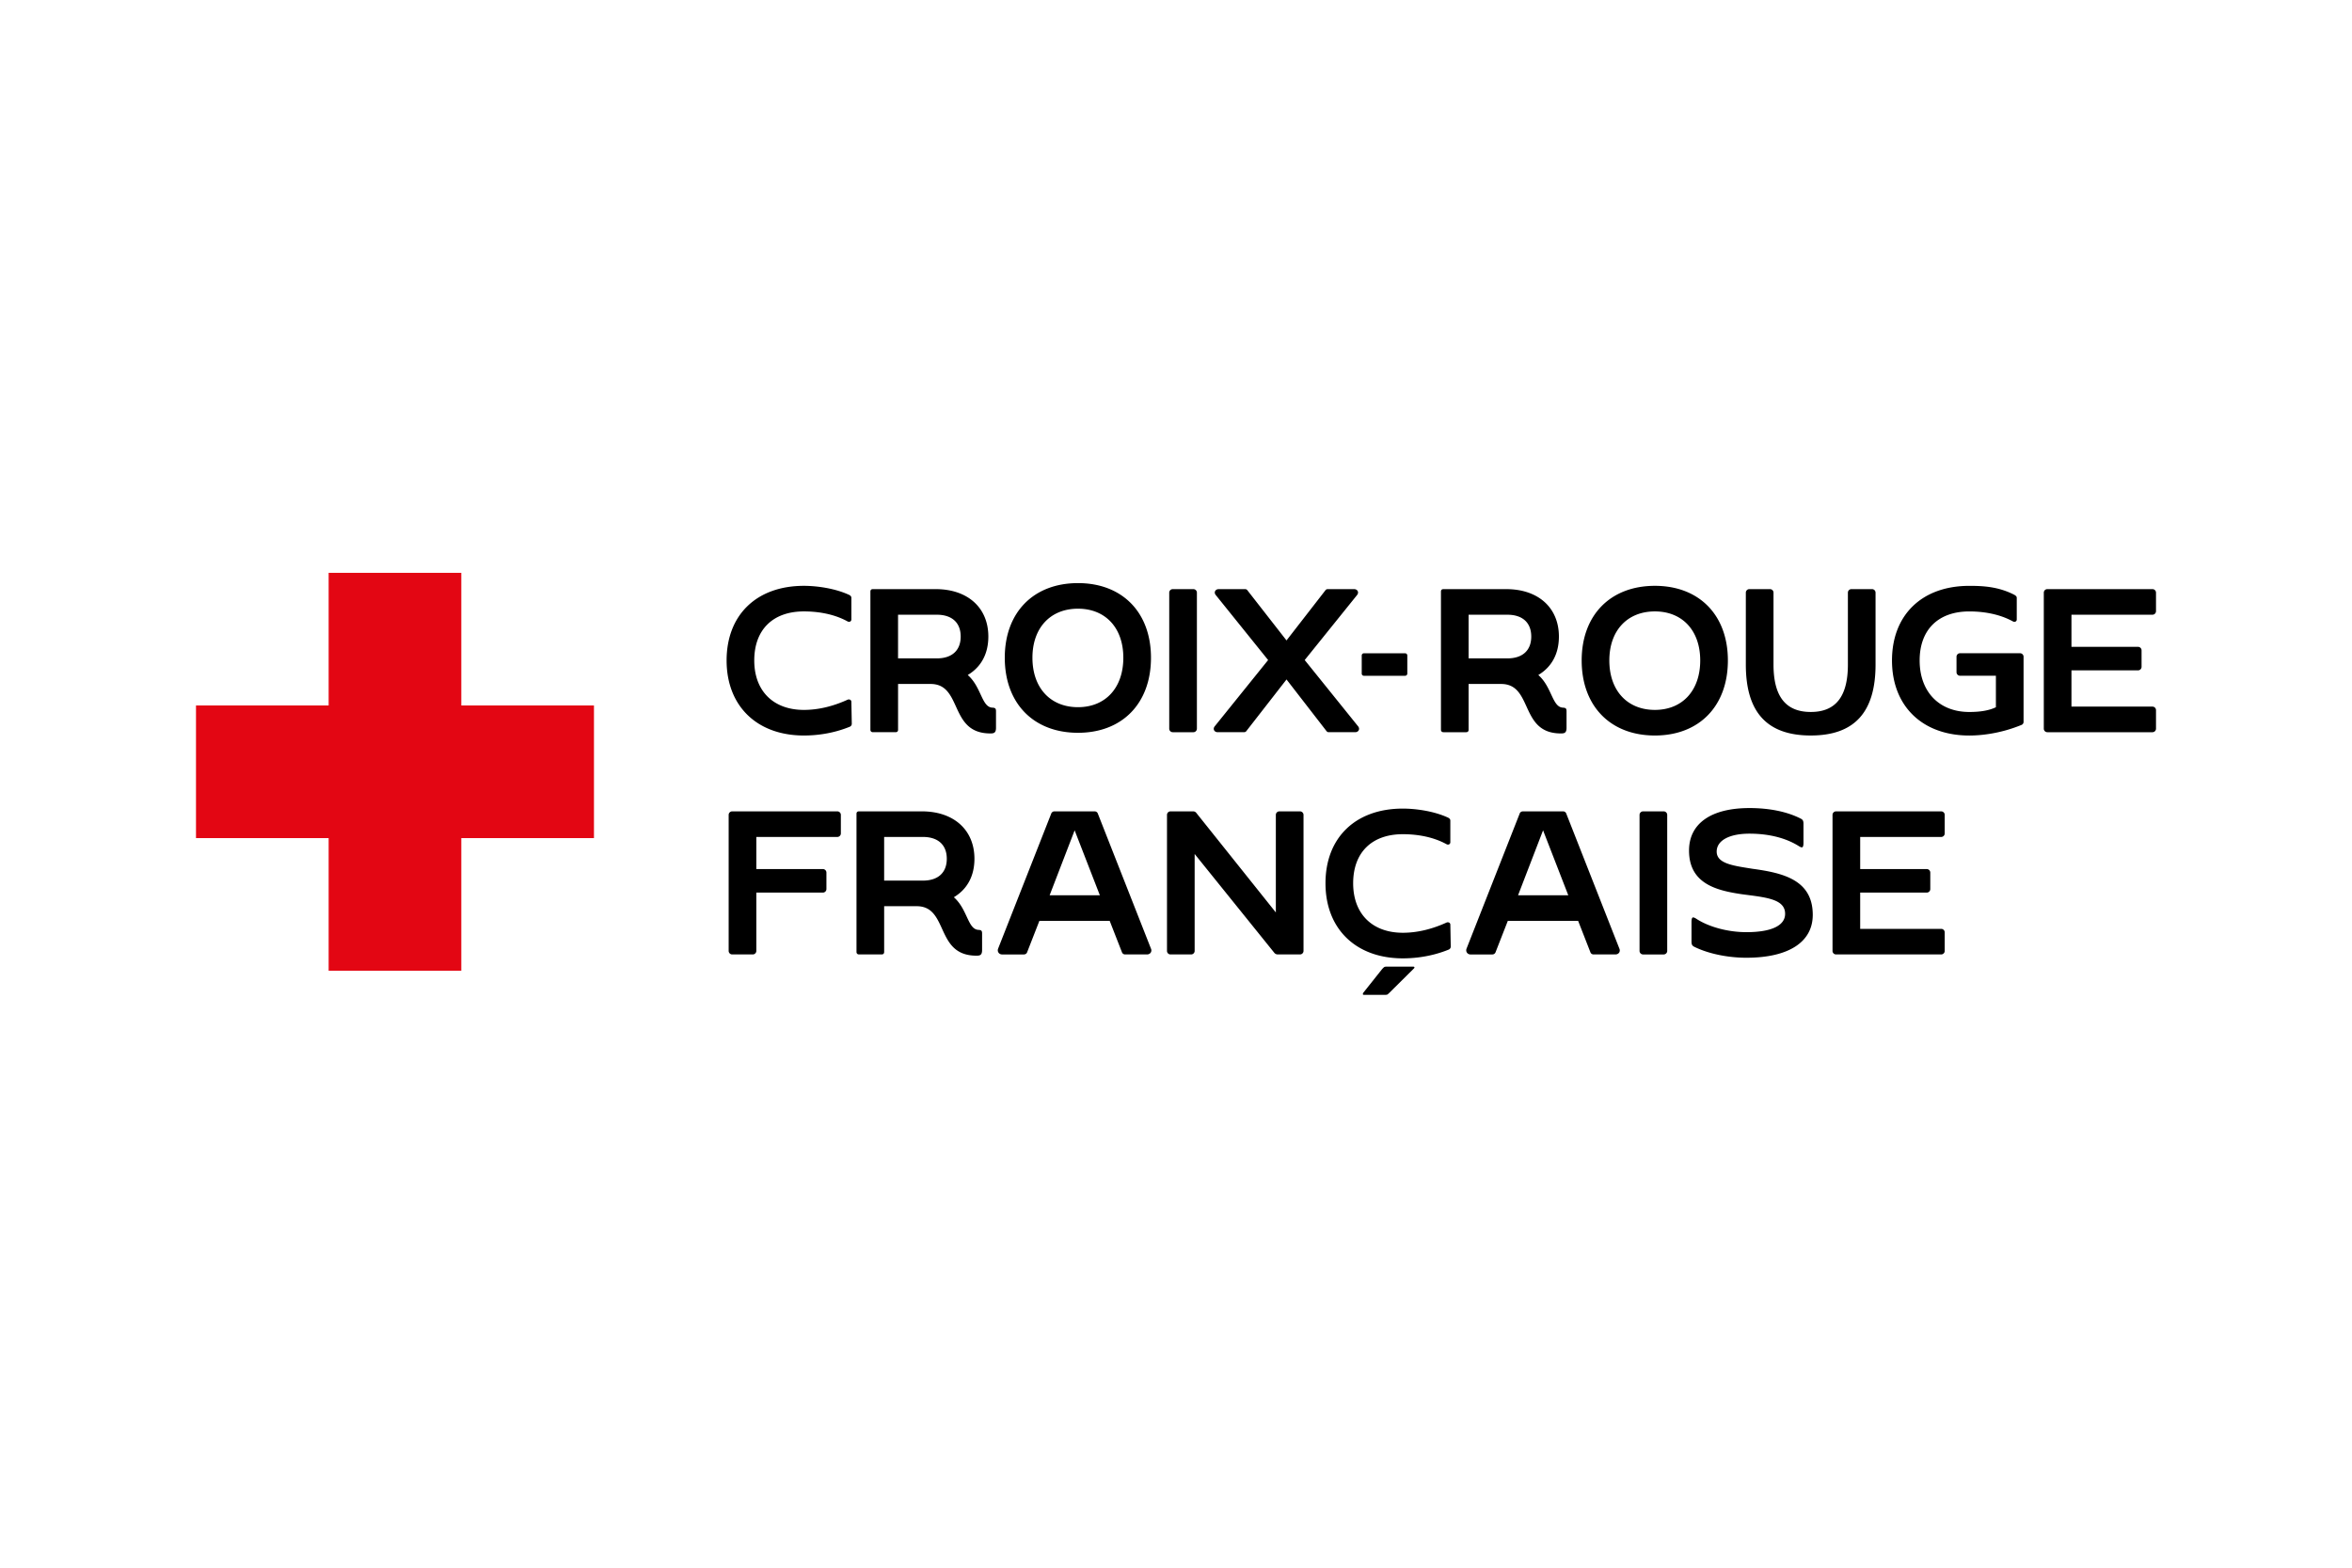 <?xml version="1.0" encoding="UTF-8" standalone="no"?>
<svg
   aria-label="Croix-Rouge française accueil"
   role="img"
   class="icon navigation-desktop__logo"
   viewBox="19.18 19.19 300 200"
   version="1.1"
   id="svg2"
   width="300"
   height="200"
   xmlns="http://www.w3.org/2000/svg"
   xmlns:svg="http://www.w3.org/2000/svg">
  <defs
     id="defs2" />
  <g
     id="g1"
     transform="translate(25,73.081)">
    <path
       fill="#e30613"
       d="M 53.02,36.11 V 19.19 H 36.099 V 36.11 H 19.18 v 16.921 H 36.099 V 69.951 H 53.02 V 53.031 h 16.921 v -16.921 z"
       id="path1"
       style="stroke-width:1" />
    <path
       fill="#000000"
       d="m 149.495,39.52 h 3.366 c 0.116,0 0.22,-0.047 0.28,-0.127 l 5.136,-6.6 5.11,6.6 a 0.347,0.347 0 0 0 0.28,0.128 h 3.366 c 0.21,0 0.386,-0.101 0.461,-0.265 0.072,-0.159 0.035,-0.346 -0.099,-0.501 l -6.798,-8.438 0.038,-0.049 6.627,-8.23 c 0.138,-0.161 0.175,-0.342 0.101,-0.503 -0.075,-0.165 -0.253,-0.266 -0.463,-0.266 h -3.365 a 0.346,0.346 0 0 0 -0.28,0.127 l -4.979,6.416 -5.004,-6.415 a 0.347,0.347 0 0 0 -0.282,-0.128 h -3.365 c -0.209,0 -0.386,0.101 -0.461,0.266 -0.073,0.161 -0.038,0.342 0.099,0.5 l 6.667,8.281 -0.038,0.048 -6.761,8.391 c -0.136,0.158 -0.172,0.34 -0.099,0.501 0.075,0.164 0.251,0.265 0.461,0.265 z m -46.857,-4.127 a 0.381,0.381 0 0 0 -0.362,-0.012 c -1.891,0.86 -3.76,1.296 -5.554,1.296 -3.908,0 -6.335,-2.418 -6.335,-6.31 0,-3.918 2.368,-6.256 6.335,-6.256 1.478,0 3.642,0.22 5.559,1.272 0.122,0.066 0.254,0.071 0.355,0.011 0.088,-0.053 0.138,-0.145 0.138,-0.258 v -2.761 c 0,-0.232 -0.227,-0.347 -0.295,-0.377 -1.827,-0.848 -4.172,-1.151 -5.756,-1.151 -2.967,0 -5.457,0.895 -7.204,2.588 -1.74,1.686 -2.659,4.083 -2.659,6.933 0,5.816 3.872,9.574 9.863,9.574 1.422,0 3.591,-0.195 5.861,-1.125 a 0.406,0.406 0 0 0 0.242,-0.376 l -0.053,-2.786 a 0.297,0.297 0 0 0 -0.134,-0.261 z m 122.512,4.548 c 5.556,0 8.258,-2.96 8.258,-9.049 v -9.177 a 0.45,0.45 0 0 0 -0.449,-0.448 h -2.628 a 0.45,0.45 0 0 0 -0.45,0.448 v 9.177 c 0,4.069 -1.547,6.047 -4.731,6.047 -3.201,0 -4.757,-1.977 -4.757,-6.047 v -9.177 a 0.45,0.45 0 0 0 -0.45,-0.448 h -2.63 a 0.45,0.45 0 0 0 -0.45,0.448 v 9.177 c 0,6.089 2.711,9.049 8.287,9.049 z M 118.991,64.74 c -0.734,-0.03 -1.076,-0.764 -1.509,-1.692 -0.37,-0.794 -0.79,-1.693 -1.562,-2.404 l -0.075,-0.069 0.086,-0.053 c 1.662,-1.03 2.54,-2.708 2.54,-4.852 0,-3.676 -2.633,-6.05 -6.707,-6.05 h -8.02 c -0.145,0 -0.317,0.055 -0.317,0.317 v 17.618 c 0,0.193 0.124,0.317 0.317,0.317 h 2.893 c 0.262,0 0.318,-0.172 0.318,-0.317 V 61.719 h 4.153 c 1.916,0 2.551,1.39 3.223,2.862 0.776,1.696 1.577,3.449 4.403,3.449 0.416,0 0.712,-0.05 0.712,-0.712 V 65.215 c 0,-0.363 -0.085,-0.452 -0.454,-0.476 z m -7.095,-6.285 h -4.942 v -5.571 h 4.942 c 1.938,0 3.048,1.016 3.048,2.786 0,1.77 -1.111,2.785 -3.048,2.785 z M 100.983,49.62 H 87.571 a 0.45,0.45 0 0 0 -0.449,0.448 V 67.424 c 0,0.247 0.202,0.448 0.45,0.448 h 2.628 a 0.45,0.45 0 0 0 0.45,-0.448 v -7.441 h 8.491 a 0.45,0.45 0 0 0 0.45,-0.448 v -2.104 a 0.45,0.45 0 0 0 -0.45,-0.449 h -8.491 v -4.098 h 10.333 a 0.45,0.45 0 0 0 0.449,-0.45 v -2.366 a 0.45,0.45 0 0 0 -0.45,-0.448 z m 42.783,-10.098 h 2.63 a 0.45,0.45 0 0 0 0.45,-0.45 V 21.716 a 0.45,0.45 0 0 0 -0.45,-0.448 h -2.63 a 0.45,0.45 0 0 0 -0.449,0.448 v 17.357 c 0,0.247 0.202,0.448 0.45,0.448 z m -12.087,0.073 c 5.655,0 9.31,-3.759 9.31,-9.574 0,-5.784 -3.655,-9.521 -9.31,-9.521 -5.673,0 -9.338,3.738 -9.338,9.521 0,5.816 3.665,9.574 9.338,9.574 z m 0,-15.831 c 3.513,0 5.783,2.455 5.783,6.256 0,3.833 -2.27,6.309 -5.783,6.309 -3.53,0 -5.81,-2.476 -5.81,-6.309 0,-3.801 2.28,-6.257 5.81,-6.257 z m 36.468,8.558 h 5.259 a 0.278,0.278 0 0 0 0.277,-0.277 v -2.315 a 0.278,0.278 0 0 0 -0.277,-0.277 h -5.26 a 0.277,0.277 0 0 0 -0.276,0.277 v 2.315 c 0,0.153 0.123,0.277 0.276,0.277 z m 37.116,7.62 c 5.656,0 9.311,-3.758 9.311,-9.574 0,-5.784 -3.655,-9.521 -9.311,-9.521 -5.673,0 -9.338,3.738 -9.338,9.521 0,5.816 3.665,9.574 9.338,9.574 z m 0,-15.831 c 3.514,0 5.783,2.455 5.783,6.256 0,3.833 -2.269,6.309 -5.783,6.309 -3.53,0 -5.81,-2.476 -5.81,-6.309 0,-3.801 2.281,-6.256 5.81,-6.256 z m 63.467,0.421 A 0.45,0.45 0 0 0 269.18,24.082 v -2.366 a 0.45,0.45 0 0 0 -0.45,-0.448 h -13.411 a 0.45,0.45 0 0 0 -0.45,0.448 v 17.357 c 0,0.247 0.203,0.448 0.45,0.448 h 13.411 A 0.45,0.45 0 0 0 269.18,39.072 V 36.705 A 0.45,0.45 0 0 0 268.73,36.256 H 258.397 v -4.625 h 8.492 a 0.45,0.45 0 0 0 0.45,-0.448 v -2.104 a 0.45,0.45 0 0 0 -0.45,-0.449 h -8.492 V 24.532 Z m -62.345,25.089 h -2.63 a 0.45,0.45 0 0 0 -0.449,0.448 v 17.357 c 0,0.247 0.202,0.448 0.45,0.448 h 2.629 a 0.45,0.45 0 0 0 0.45,-0.448 V 50.068 a 0.45,0.45 0 0 0 -0.45,-0.448 z m 11.403,7.336 -0.459,-0.073 c -2.245,-0.355 -4.183,-0.662 -4.183,-2.133 0,-1.41 1.602,-2.286 4.18,-2.286 2.473,0 4.651,0.549 6.299,1.589 0.22,0.139 0.373,0.186 0.451,0.141 0.094,-0.052 0.141,-0.245 0.141,-0.575 v -2.394 c 0,-0.429 -0.099,-0.555 -0.378,-0.694 -1.716,-0.872 -3.969,-1.333 -6.512,-1.333 -4.898,0 -7.708,1.976 -7.708,5.42 0,4.233 3.496,5.098 6.772,5.577 l 0.594,0.078 c 2.73,0.354 4.889,0.633 4.889,2.417 0,1.508 -1.755,2.34 -4.942,2.34 -2.343,0 -4.798,-0.661 -6.406,-1.722 -0.218,-0.137 -0.37,-0.185 -0.45,-0.14 -0.094,0.052 -0.141,0.245 -0.141,0.575 v 2.472 c 0,0.428 0.099,0.554 0.377,0.693 1.764,0.868 4.239,1.386 6.619,1.386 5.382,0 8.469,-1.994 8.469,-5.472 0,-4.446 -3.761,-5.337 -7.612,-5.867 z m -23.834,-7.07 A 0.427,0.427 0 0 0 193.551,49.62 h -5.128 c -0.146,0 -0.333,0.083 -0.4,0.265 l -6.785,17.252 c -0.067,0.177 -0.047,0.362 0.055,0.509 a 0.538,0.538 0 0 0 0.452,0.228 h 2.787 a 0.432,0.432 0 0 0 0.401,-0.265 l 1.571,-4.021 h 8.968 l 0.019,0.049 1.551,3.97 c 0.069,0.185 0.251,0.266 0.401,0.266 h 2.787 c 0.198,0 0.375,-0.088 0.474,-0.235 a 0.517,0.517 0 0 0 0.033,-0.499 l -6.784,-17.251 z m -6.141,10.436 0.04,-0.106 3.149,-8.178 0.071,0.185 3.144,8.099 z M 251.837,29.446 h -7.652 a 0.45,0.45 0 0 0 -0.45,0.45 v 1.972 c 0,0.247 0.203,0.45 0.45,0.45 h 4.574 v 4.016 l -0.044,0.021 c -0.835,0.394 -1.931,0.586 -3.346,0.586 -3.849,0 -6.336,-2.58 -6.336,-6.572 0,-3.918 2.368,-6.256 6.336,-6.256 1.477,0 3.642,0.22 5.559,1.272 0.121,0.066 0.254,0.071 0.354,0.011 0.089,-0.053 0.138,-0.145 0.138,-0.258 v -2.761 c 0,-0.146 -0.091,-0.258 -0.303,-0.38 -2.04,-1.058 -4.037,-1.147 -5.747,-1.147 -2.967,0 -5.458,0.894 -7.205,2.588 -1.739,1.686 -2.659,4.083 -2.659,6.933 0,5.816 3.872,9.574 9.864,9.574 1.258,0 3.799,-0.176 6.676,-1.362 a 0.412,0.412 0 0 0 0.242,-0.376 V 29.896 a 0.45,0.45 0 0 0 -0.45,-0.45 z m -10.056,20.174 h -13.411 a 0.45,0.45 0 0 0 -0.45,0.448 v 17.357 c 0,0.247 0.202,0.448 0.45,0.448 h 13.411 a 0.45,0.45 0 0 0 0.45,-0.448 v -2.367 a 0.45,0.45 0 0 0 -0.45,-0.449 h -10.332 v -4.626 h 8.491 a 0.45,0.45 0 0 0 0.45,-0.448 v -2.104 a 0.45,0.45 0 0 0 -0.45,-0.449 h -8.491 v -4.098 h 10.332 a 0.45,0.45 0 0 0 0.45,-0.45 v -2.366 a 0.45,0.45 0 0 0 -0.45,-0.448 z m -62.745,14.203 a 0.379,0.379 0 0 0 -0.362,-0.012 c -1.894,0.861 -3.763,1.296 -5.558,1.296 -3.91,0 -6.339,-2.419 -6.339,-6.313 0,-3.92 2.37,-6.261 6.339,-6.261 1.48,0 3.645,0.22 5.563,1.273 0.122,0.067 0.254,0.071 0.354,0.011 0.088,-0.053 0.138,-0.145 0.138,-0.258 v -2.765 c 0,-0.232 -0.226,-0.347 -0.295,-0.377 -1.828,-0.849 -4.172,-1.151 -5.759,-1.151 -2.968,0 -5.461,0.895 -7.208,2.589 -1.74,1.687 -2.661,4.086 -2.661,6.937 0,5.819 3.874,9.58 9.869,9.58 1.422,0 3.593,-0.195 5.865,-1.125 a 0.412,0.412 0 0 0 0.242,-0.376 l -0.052,-2.79 a 0.296,0.296 0 0 0 -0.134,-0.259 z m 2.467,-24.619 v -5.836 h 4.152 c 1.917,0 2.551,1.39 3.224,2.861 0.775,1.697 1.577,3.45 4.402,3.45 0.417,0 0.713,-0.051 0.713,-0.712 v -2.103 c 0,-0.363 -0.086,-0.452 -0.454,-0.476 -0.735,-0.029 -1.076,-0.763 -1.51,-1.691 -0.37,-0.794 -0.789,-1.693 -1.561,-2.404 l -0.076,-0.069 0.086,-0.053 c 1.662,-1.03 2.541,-2.708 2.541,-4.852 0,-3.676 -2.633,-6.05 -6.707,-6.05 h -8.02 c -0.146,0 -0.318,0.055 -0.318,0.317 v 17.618 c 0,0.193 0.123,0.317 0.318,0.317 h 2.893 c 0.262,0 0.318,-0.172 0.318,-0.317 z m 0,-14.671 h 4.942 c 1.937,0 3.048,1.016 3.048,2.786 0,1.77 -1.111,2.785 -3.048,2.785 h -4.942 z m -47.298,25.354 a 0.427,0.427 0 0 0 -0.403,-0.266 h -5.128 a 0.432,0.432 0 0 0 -0.401,0.265 l -6.784,17.251 c -0.067,0.176 -0.047,0.362 0.055,0.509 0.1,0.145 0.265,0.228 0.452,0.228 h 2.787 c 0.15,0 0.333,-0.082 0.402,-0.265 l 1.57,-4.021 h 8.968 l 0.018,0.049 1.552,3.97 c 0.069,0.185 0.251,0.266 0.402,0.266 h 2.787 c 0.198,0 0.375,-0.088 0.474,-0.235 a 0.516,0.516 0 0 0 0.033,-0.499 L 134.203,49.888 Z m -6.142,10.436 0.04,-0.106 3.149,-8.178 0.071,0.185 3.145,8.099 z M 159.994,49.62 H 157.365 a 0.45,0.45 0 0 0 -0.45,0.448 v 12.449 l -0.137,-0.172 -10.019,-12.543 a 0.494,0.494 0 0 0 -0.414,-0.182 h -2.866 a 0.45,0.45 0 0 0 -0.448,0.448 v 17.357 c 0,0.247 0.201,0.448 0.449,0.448 h 2.63 a 0.45,0.45 0 0 0 0.449,-0.448 V 55.057 l 10.182,12.634 a 0.578,0.578 0 0 0 0.414,0.182 h 2.84 a 0.45,0.45 0 0 0 0.45,-0.448 V 50.068 a 0.45,0.45 0 0 0 -0.45,-0.448 z M 120.765,36.389 c -0.735,-0.03 -1.077,-0.764 -1.51,-1.692 -0.37,-0.794 -0.789,-1.693 -1.562,-2.404 l -0.075,-0.069 0.086,-0.053 c 1.662,-1.03 2.54,-2.708 2.54,-4.852 0,-3.676 -2.633,-6.05 -6.707,-6.05 h -8.019 c -0.146,0 -0.318,0.055 -0.318,0.317 v 17.618 c 0,0.193 0.124,0.317 0.318,0.317 h 2.893 c 0.262,0 0.318,-0.172 0.318,-0.317 v -5.836 h 4.153 c 1.916,0 2.551,1.39 3.223,2.861 0.776,1.697 1.577,3.45 4.403,3.45 0.416,0 0.712,-0.051 0.712,-0.712 v -2.103 c 0,-0.363 -0.085,-0.452 -0.454,-0.476 z m -7.096,-6.285 h -4.942 v -5.571 h 4.942 c 1.938,0 3.048,1.016 3.048,2.786 0,1.77 -1.111,2.785 -3.048,2.785 z m 60.722,39.323 h -3.327 c -0.207,0 -0.3,0.039 -0.342,0.071 -0.074,0.057 -0.168,0.151 -0.28,0.28 l -2.342,2.946 a 0.326,0.326 0 0 0 -0.084,0.205 c 0,0.037 0,0.1 0.15,0.1 h 2.697 c 0.188,0 0.27,-0.033 0.306,-0.06 0.065,-0.049 0.147,-0.123 0.244,-0.22 l 3.101,-3.075 c 0.053,-0.052 0.079,-0.101 0.079,-0.146 0,-0.03 0,-0.1 -0.201,-0.1 z"
       id="path2"
       style="stroke-width:1" />
  </g>
</svg>
